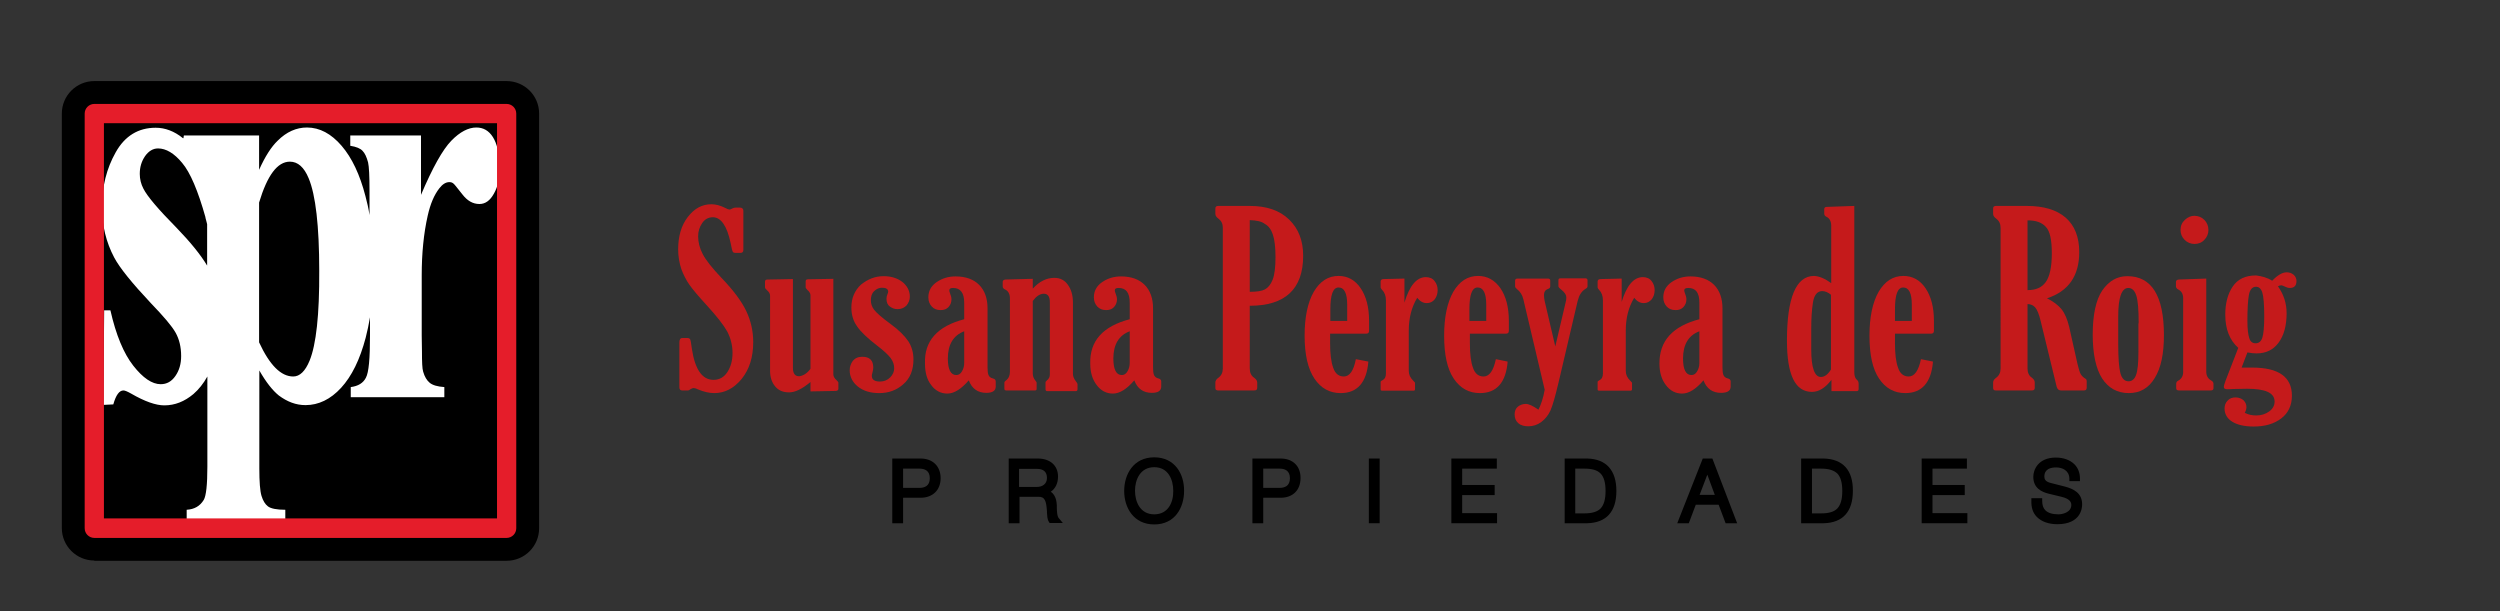 <?xml version="1.0" encoding="utf-8"?>
<!-- Generator: Adobe Illustrator 24.3.0, SVG Export Plug-In . SVG Version: 6.00 Build 0)  -->
<svg version="1.1" id="Capa_1" xmlns="http://www.w3.org/2000/svg" xmlns:xlink="http://www.w3.org/1999/xlink" x="0px" y="0px"
	 viewBox="0 0 1039.2 254.1" style="enable-background:new 0 0 1039.2 254.1;" xml:space="preserve">
<rect x="0" y="0" width="1039.2" height="254.1" fill="#333333" stroke="none"/>
<style type="text/css">
	.st0{fill:#C51A1B;}
	.st1{fill:#FFFFFF;}
	.st2{fill:#E51D2A;}
</style>
<g>
	<g>
		<path class="st0" d="M286,162.3h-2.4c-0.8,0-1.2-0.4-1.2-1.3v-18.6c0-1.3,0.4-1.9,1.3-1.9h2.1c0.5,0,0.9,0.2,1.1,0.6
			c0.2,0.4,0.4,1.7,0.7,3.9c1.3,8.6,4.3,12.9,9,12.9c2.4,0,4.4-1.1,5.8-3.3c1.4-2.2,2.1-4.8,2.1-7.9c0-3.2-0.8-6.2-2.2-8.9
			c-1.5-2.7-4.4-6.4-8.7-11.1c-3.3-3.6-5.6-6.3-7-8.3c-1.4-2-2.5-4.2-3.4-6.6c-0.8-2.5-1.3-5.2-1.3-8.1c0-5.5,1.3-10,4-13.5
			c2.7-3.5,5.9-5.3,9.8-5.3c1.8,0,3.7,0.5,5.7,1.5c0.9,0.5,1.5,0.7,1.8,0.7c0.3,0,0.7-0.1,1.1-0.4c0.4-0.2,0.9-0.4,1.5-0.4h1.8
			c0.9,0,1.4,0.5,1.4,1.3v16.3c0,0.8-0.4,1.2-1.1,1.2h-2.2c-0.6,0-1-0.2-1.1-0.5c-0.2-0.3-0.5-1.5-0.9-3.6c-1.5-7.1-4-10.7-7.4-10.7
			c-1.8,0-3.3,0.8-4.4,2.4c-1.1,1.6-1.7,3.4-1.7,5.5c0,2.4,0.6,4.9,1.9,7.4c1.3,2.5,3.9,5.8,7.8,9.9c5,5.2,8.4,9.8,10.3,13.8
			c1.9,4,2.9,8.3,2.9,12.9c0,6.3-1.6,11.3-4.8,15.3c-3.2,3.9-7,5.9-11.4,5.9c-2,0-4.3-0.5-6.9-1.6c-0.8-0.4-1.4-0.5-1.8-0.5
			c-0.3,0-0.7,0.2-1.2,0.5C286.5,162.2,286.2,162.3,286,162.3z"/>
		<path class="st0" d="M336.9,153.3v-30.5c0-0.8-0.4-1.5-1.3-2.3c-0.5-0.5-0.7-0.8-0.7-1.1v-2.4c0-0.6,0.3-0.9,0.9-0.9l10.6-0.2
			v39.7c0,0.8,0.4,1.6,1.3,2.4c0.5,0.5,0.8,0.8,0.8,1.1v2.4c0,0.6-0.3,0.9-1,1l-10.6,0.2v-3.9c-3.5,2.9-6.4,4.3-8.9,4.3
			c-2.5,0-4.4-0.8-5.8-2.5c-1.4-1.7-2.1-3.8-2.1-6.5v-31.2c0-0.8-0.4-1.5-1.3-2.3c-0.5-0.5-0.8-0.8-0.8-1.1v-2.4
			c0-0.6,0.3-0.9,1-0.9l10.6-0.2v36.9c0,2.4,0.9,3.5,2.6,3.5C333.9,156.2,335.5,155.2,336.9,153.3z"/>
		<path class="st0" d="M367.3,114.8c3.1,0,5.7,0.8,7.8,2.4c2,1.6,3.1,3.7,3.1,6.1c0,1.4-0.5,2.6-1.4,3.7c-1,1-2.2,1.5-3.7,1.5
			c-1.2,0-2.3-0.4-3.2-1.1c-1-0.7-1.4-1.8-1.4-3.2c0-0.6,0.1-1.2,0.4-1.9c0.2-0.5,0.3-0.8,0.3-1c0-1.2-0.9-1.7-2.6-1.7
			c-1.2,0-2.3,0.5-3.2,1.4c-1,0.9-1.4,2.2-1.4,3.8c0,1.4,0.4,2.7,1.3,3.9c0.9,1.2,3.1,3.2,6.8,5.9c3.6,2.6,6,5.1,7.5,7.3
			c1.4,2.2,2.1,4.7,2.1,7.5c0,4.4-1.4,7.9-4.2,10.3c-2.8,2.5-6.1,3.7-10,3.7c-3.7,0-6.6-0.9-8.9-2.7c-2.2-1.8-3.4-4.1-3.4-6.8
			c0-1.5,0.5-2.8,1.3-3.9c0.9-1.1,2.2-1.7,3.9-1.7c3.1,0,4.6,1.5,4.6,4.5c0,0.5-0.1,1.1-0.3,1.9c-0.2,0.7-0.3,1.2-0.3,1.5
			c0,1.6,1.1,2.4,3.4,2.4c1.7,0,3.1-0.6,4.2-1.7c1.1-1.1,1.7-2.4,1.7-3.8c0-1.5-0.5-3-1.5-4.3c-1-1.3-2.9-3.1-5.8-5.3
			c-3.9-3-6.6-5.6-8.1-7.8c-1.6-2.2-2.4-4.8-2.4-7.9c0-3.9,1.4-7.1,4-9.5C360.8,116,363.8,114.8,367.3,114.8z"/>
		<path class="st0" d="M400.8,132.7v-6.9c0-4.1-1.6-6.1-4.6-6.1c-1.1,0-1.6,0.3-1.6,1c0,0.3,0.1,0.7,0.3,1.2c0.4,1,0.6,1.8,0.6,2.5
			c0,1.3-0.4,2.3-1.2,3.2c-0.8,0.9-1.9,1.3-3.3,1.3c-1.6,0-2.8-0.5-3.7-1.5c-0.9-1-1.4-2.2-1.4-3.8c0-2.6,1.1-4.7,3.4-6.3
			c2.3-1.6,4.9-2.4,7.9-2.4c4.2,0,7.5,1.2,9.8,3.5c2.3,2.3,3.5,5.6,3.5,9.8v24.6c0,1.3,0.1,2.4,0.4,3.1c0.3,0.7,0.9,1.2,1.8,1.4
			c0.8,0.2,1.2,0.6,1.2,1.3v2.1c0,1.7-1.3,2.6-3.9,2.6c-3.5,0-6-1.7-7.3-5.2c-3.1,3.6-6.1,5.5-8.9,5.5c-2.7,0-5-1.2-6.7-3.5
			c-1.8-2.3-2.6-5.3-2.6-8.9C384.1,141.7,389.7,135.6,400.8,132.7z M400.8,137.7c-4.5,1.7-6.8,5.5-6.8,11.3c0,4.6,1.2,6.9,3.5,6.9
			c1,0,1.8-0.5,2.4-1.6c0.6-1,0.9-2.2,0.9-3.4V137.7z"/>
		<path class="st0" d="M419.8,154.6V124c0-1.8-0.7-3.1-2.1-3.7c-0.6-0.3-0.9-0.7-0.9-1.3v-1.8c0-0.6,0.4-0.9,1.1-1l11.4-0.3v4.1
			c2.7-3,5.7-4.5,9-4.5c2.4,0,4.3,1,5.6,2.9c1.4,1.9,2.1,4.4,2.1,7.4v29.6c0,1,0.4,2.1,1.3,3.2c0.4,0.5,0.6,0.9,0.6,1.1v2.1
			c0,0.5-0.3,0.8-0.7,0.8h-11.8c-0.6,0-0.8-0.3-0.8-0.8V159c0-0.3,0.2-0.5,0.5-0.8c0.9-0.7,1.3-1.5,1.3-2.5v-30
			c0-2.4-0.8-3.6-2.5-3.6c-1.6,0-3.1,1-4.6,3v30.2c0,1.1,0.4,2.1,1.1,2.9c0.3,0.4,0.5,0.7,0.5,0.8v2.7c0,0.4-0.2,0.6-0.7,0.6h-11.9
			c-0.5,0-0.8-0.2-0.8-0.7V159c0-0.2,0.2-0.5,0.6-0.8C419.3,157.3,419.8,156.1,419.8,154.6z"/>
		<path class="st0" d="M469.6,132.7v-6.9c0-4.1-1.5-6.1-4.6-6.1c-1.1,0-1.6,0.3-1.6,1c0,0.3,0.1,0.7,0.3,1.2c0.4,1,0.6,1.8,0.6,2.5
			c0,1.3-0.4,2.3-1.2,3.2c-0.8,0.9-1.9,1.3-3.3,1.3c-1.5,0-2.8-0.5-3.7-1.5c-0.9-1-1.4-2.2-1.4-3.8c0-2.6,1.1-4.7,3.4-6.3
			c2.3-1.6,4.9-2.4,7.9-2.4c4.2,0,7.5,1.2,9.8,3.5c2.3,2.3,3.5,5.6,3.5,9.8v24.6c0,1.3,0.1,2.4,0.4,3.1c0.3,0.7,0.9,1.2,1.8,1.4
			c0.8,0.2,1.2,0.6,1.2,1.3v2.1c0,1.7-1.3,2.6-3.9,2.6c-3.5,0-6-1.7-7.3-5.2c-3.1,3.6-6,5.5-8.9,5.5c-2.7,0-5-1.2-6.7-3.5
			c-1.8-2.3-2.7-5.3-2.7-8.9C452.9,141.7,458.5,135.6,469.6,132.7z M469.6,137.7c-4.5,1.7-6.8,5.5-6.8,11.3c0,4.6,1.2,6.9,3.5,6.9
			c1,0,1.8-0.5,2.4-1.6c0.6-1,0.9-2.2,0.9-3.4V137.7z"/>
		<path class="st0" d="M519.5,127.1v26.1c0,1.7,0.6,3,1.8,3.8c0.8,0.6,1.3,1.2,1.3,2v2.2c0,0.8-0.4,1.1-1.3,1.1h-15
			c-0.7,0-1.1-0.3-1.1-1V159c0-0.7,0.4-1.4,1.3-2c1.2-0.9,1.8-2.2,1.8-3.8V94.7c0-1.7-0.6-2.9-1.8-3.8c-0.8-0.6-1.3-1.2-1.3-2v-2.2
			c0-0.8,0.4-1.1,1.3-1.1h13c7.1,0,12.5,1.9,16.4,5.7c3.9,3.8,5.8,8.8,5.8,15C541.7,120.1,534.3,127.1,519.5,127.1z M519.5,91.5
			v29.8c2.9,0,5-0.3,6.3-1c1.3-0.7,2.4-2,3.2-4c0.8-2,1.2-5.2,1.2-9.4c0-4.2-0.4-7.4-1.1-9.4c-0.7-2.1-1.8-3.6-3.3-4.4
			C524.4,92,522.3,91.6,519.5,91.5z"/>
		<path class="st0" d="M568.8,150.3c-0.7,8.7-4.6,13.1-11.5,13.1c-4.6,0-8.2-2-10.9-6c-2.7-4-4.1-9.9-4.1-17.9
			c0-7.7,1.3-13.8,3.8-18.2c2.6-4.4,6-6.6,10.3-6.6c3.8,0,6.9,1.7,9.2,5.1c2.3,3.4,3.5,7.9,3.5,13.6v4.1c0,0.8-0.4,1.2-1.2,1.2h-15
			v4c0,4.4,0.4,7.8,1.3,10.2c0.8,2.4,2.3,3.6,4.4,3.6c2.4,0,4.1-2.4,5-7.2L568.8,150.3z M560,133.4v-6.8c0-4.7-1.2-7.1-3.6-7.1
			c-2.3,0-3.4,3-3.4,9.1v4.8H560z"/>
		<path class="st0" d="M583.8,125.8c2.1-7.1,5.1-10.6,8.9-10.6c1.5,0,2.8,0.5,3.6,1.6c0.9,1.1,1.3,2.4,1.3,3.8
			c0,1.5-0.4,2.7-1.2,3.8c-0.8,1-1.9,1.6-3.3,1.6c-1.5,0-2.8-0.7-4-2.2c-2.3,3.8-3.5,8.3-3.5,13.6v16.8c0,1.5,0.6,2.8,1.8,4
			c0.5,0.5,0.8,0.8,0.8,1v2.5c0,0.5-0.2,0.7-0.6,0.7h-13.1c-0.4,0-0.6-0.2-0.6-0.5v-3.1c0-0.3,0.2-0.5,0.7-0.7
			c1-0.5,1.5-1.4,1.5-2.8v-30.5c0-1.7-0.5-3.2-1.6-4.3c-0.4-0.5-0.6-0.8-0.6-1.1V117c0-0.6,0.4-1,1.3-1l8.6-0.2V125.8z"/>
		<path class="st0" d="M626.7,150.3c-0.7,8.7-4.6,13.1-11.5,13.1c-4.6,0-8.2-2-10.9-6c-2.7-4-4-9.9-4-17.9c0-7.7,1.3-13.8,3.8-18.2
			c2.6-4.4,6-6.6,10.3-6.6c3.8,0,6.9,1.7,9.3,5.1c2.3,3.4,3.5,7.9,3.5,13.6v4.1c0,0.8-0.4,1.2-1.2,1.2h-15v4c0,4.4,0.4,7.8,1.3,10.2
			c0.8,2.4,2.3,3.6,4.4,3.6c2.4,0,4.1-2.4,5.1-7.2L626.7,150.3z M617.8,133.4v-6.8c0-4.7-1.2-7.1-3.6-7.1c-2.3,0-3.4,3-3.4,9.1v4.8
			H617.8z"/>
		<path class="st0" d="M642.1,162l-8.9-37.7c-0.4-1.7-1.3-3.1-2.6-4.1c-0.5-0.4-0.8-0.8-0.8-1.1v-2.4c0-0.6,0.3-0.9,1-0.9h12.7
			c0.6,0,0.9,0.3,0.9,0.8v2.5c0,0.4-0.3,0.8-0.9,1c-1.2,0.4-1.7,1.3-1.7,2.6c0,0.7,0.1,1.6,0.3,2.5l4.4,18.8l4.3-18.3
			c0.2-0.8,0.3-1.4,0.3-1.9c0-1.2-0.7-2.3-2.1-3.4c-0.8-0.6-1.2-1.1-1.2-1.4v-2.5c0-0.6,0.3-0.8,0.8-0.8h10.4c0.6,0,0.9,0.3,0.9,0.8
			v2.5c0,0.4-0.3,0.8-0.9,1.1c-1.6,1-2.6,2.6-3.2,5l-7.9,33.7c-1.4,5.9-2.5,9.8-3.4,11.8c-0.9,2-2.2,3.6-3.8,4.8
			c-1.6,1.2-3.4,1.8-5.4,1.8c-1.7,0-3.2-0.4-4.2-1.3c-1-0.9-1.5-2.1-1.5-3.6c0-1.4,0.4-2.5,1.4-3.3c0.9-0.7,2-1.1,3.2-1.1
			c1.3,0,3,0.8,5.3,2.4C640.5,168.3,641.5,165.5,642.1,162z"/>
		<path class="st0" d="M674,125.8c2.1-7.1,5.1-10.6,8.9-10.6c1.5,0,2.8,0.5,3.6,1.6c0.9,1.1,1.3,2.4,1.3,3.8c0,1.5-0.4,2.7-1.2,3.8
			c-0.9,1-1.9,1.6-3.3,1.6c-1.5,0-2.8-0.7-4-2.2c-2.3,3.8-3.5,8.3-3.5,13.6v16.8c0,1.5,0.6,2.8,1.8,4c0.5,0.5,0.8,0.8,0.8,1v2.5
			c0,0.5-0.2,0.7-0.6,0.7h-13.1c-0.4,0-0.6-0.2-0.6-0.5v-3.1c0-0.3,0.2-0.5,0.7-0.7c1-0.5,1.5-1.4,1.5-2.8v-30.5
			c0-1.7-0.5-3.2-1.6-4.3c-0.4-0.5-0.6-0.8-0.6-1.1V117c0-0.6,0.4-1,1.4-1l8.6-0.2V125.8z"/>
		<path class="st0" d="M706.4,132.7v-6.9c0-4.1-1.5-6.1-4.6-6.1c-1.1,0-1.7,0.3-1.7,1c0,0.3,0.1,0.7,0.3,1.2c0.4,1,0.6,1.8,0.6,2.5
			c0,1.3-0.4,2.3-1.2,3.2c-0.8,0.9-1.9,1.3-3.3,1.3c-1.6,0-2.8-0.5-3.7-1.5c-0.9-1-1.4-2.2-1.4-3.8c0-2.6,1.1-4.7,3.4-6.3
			c2.3-1.6,4.9-2.4,7.9-2.4c4.2,0,7.5,1.2,9.8,3.5c2.3,2.3,3.5,5.6,3.5,9.8v24.6c0,1.3,0.1,2.4,0.4,3.1c0.3,0.7,0.9,1.2,1.8,1.4
			c0.8,0.2,1.2,0.6,1.2,1.3v2.1c0,1.7-1.3,2.6-4,2.6c-3.5,0-6-1.7-7.3-5.2c-3.1,3.6-6,5.5-8.9,5.5c-2.7,0-5-1.2-6.7-3.5
			c-1.8-2.3-2.7-5.3-2.7-8.9C689.7,141.7,695.3,135.6,706.4,132.7z M706.4,137.7c-4.5,1.7-6.8,5.5-6.8,11.3c0,4.6,1.2,6.9,3.5,6.9
			c1,0,1.8-0.5,2.4-1.6c0.6-1,0.9-2.2,0.9-3.4V137.7z"/>
		<path class="st0" d="M761.2,117.7V93.8c0-1.8-0.7-3.1-2-3.7c-0.6-0.3-0.9-0.7-0.9-1.3v-1.9c0-0.6,0.4-0.9,1.1-0.9l11.4-0.4v69.2
			c0,1.5,0.4,2.6,1.2,3.2c0.4,0.3,0.6,0.9,0.6,1.6v2.1c0,0.6-0.3,0.9-0.9,0.9h-10.4v-4.7c-2.6,3.4-5.3,5-8.1,5
			c-7,0-10.4-7.1-10.4-21.3c0-17.9,3.8-26.9,11.3-26.9C756.2,114.8,758.6,115.8,761.2,117.7z M761.2,122.6c-1.3-1.1-2.6-1.6-3.7-1.6
			c-2.1,0-3.4,1.6-3.9,4.8c-0.5,3.2-0.7,6.8-0.7,10.7v8.8c0,7.6,1.4,11.4,4,11.4c1.5,0,2.9-1,4.2-3.1V122.6z"/>
		<path class="st0" d="M803.5,150.3c-0.7,8.7-4.6,13.1-11.5,13.1c-4.6,0-8.2-2-10.9-6c-2.7-4-4-9.9-4-17.9c0-7.7,1.3-13.8,3.8-18.2
			c2.6-4.4,6-6.6,10.3-6.6c3.8,0,6.9,1.7,9.2,5.1c2.3,3.4,3.5,7.9,3.5,13.6v4.1c0,0.8-0.4,1.2-1.2,1.2h-15v4c0,4.4,0.4,7.8,1.3,10.2
			c0.8,2.4,2.3,3.6,4.4,3.6c2.4,0,4.1-2.4,5.1-7.2L803.5,150.3z M794.7,133.4v-6.8c0-4.7-1.2-7.1-3.6-7.1c-2.3,0-3.4,3-3.4,9.1v4.8
			H794.7z"/>
		<path class="st0" d="M842.8,126.4v26.8c0,1.7,0.6,3,1.8,3.8c0.8,0.6,1.2,1.2,1.2,2v2.2c0,0.8-0.4,1.1-1.2,1.1h-15
			c-0.7,0-1.1-0.3-1.1-1V159c0-0.7,0.4-1.4,1.3-2c1.2-0.9,1.8-2.2,1.8-3.8V94.7c0-1.7-0.6-2.9-1.8-3.8c-0.8-0.6-1.3-1.2-1.3-2v-2.2
			c0-0.8,0.4-1.1,1.3-1.1h12.6c7.1,0,12.5,1.6,16.3,4.9c3.7,3.3,5.6,8,5.6,14.3c0,9.9-4.5,16.3-13.4,19.2c2.6,1.3,4.6,2.8,6,4.5
			c1.4,1.7,2.4,4.1,3.2,7.3l3.5,15.6c0.5,2,0.9,3.4,1.3,4.1c0.4,0.7,1.1,1.4,2.1,2c0.3,0.2,0.4,0.5,0.4,0.9v2.8
			c0,0.7-0.4,1.1-1.1,1.1h-9.6c-0.9,0-1.5-0.5-1.8-1.6l-6.6-27.1c-0.7-3-1.5-4.9-2.3-5.8C845.2,126.9,844.1,126.4,842.8,126.4z
			 M842.8,91.6v29c3.5,0,6-1.1,7.6-3.4c1.6-2.2,2.5-6.2,2.5-11.9c0-5.6-0.8-9.3-2.5-11C848.7,92.4,846.2,91.6,842.8,91.6z"/>
		<path class="st0" d="M884.3,114.8c10.1,0,15.2,8.2,15.2,24.5c0,7.7-1.2,13.6-3.8,17.8c-2.5,4.2-6.1,6.3-10.8,6.3
			c-4.8,0-8.5-2.1-11.1-6.1c-2.6-4.1-3.9-10.2-3.9-18.2c0-8.4,1.4-14.6,4-18.4C876.7,116.7,880.1,114.8,884.3,114.8z M889,134.4
			c0-5.6-0.3-9.5-1-11.6c-0.7-2.1-1.8-3.1-3.3-3.1c-2.8,0-4.2,4-4.2,11.9v11.2c0,5.9,0.3,10,0.9,12.3c0.6,2.3,1.8,3.4,3.4,3.4
			c1.4,0,2.5-0.9,3.1-2.6c0.7-1.8,1-5,1-9.7V134.4z"/>
		<path class="st0" d="M917.1,115.8v38.7c0,1.7,0.7,2.9,2.1,3.7c0.6,0.3,0.9,0.8,0.9,1.4v1.8c0,0.6-0.4,0.9-1.1,0.9h-13.3
			c-0.7,0-1.1-0.3-1.1-0.9v-1.8c0-0.7,0.3-1.1,0.9-1.4c1.3-0.7,2-1.9,2-3.6V124c0-1.8-0.7-3-2.1-3.7c-0.6-0.3-0.9-0.8-0.9-1.3v-1.8
			c0-0.6,0.4-0.9,1.1-1L917.1,115.8z M912.1,89.7c1.7,0,3.1,0.6,4.2,1.7c1.1,1.1,1.7,2.6,1.7,4.2c0,1.6-0.6,3-1.7,4.1
			c-1.1,1.2-2.5,1.7-4.1,1.7c-1.6,0-3-0.6-4.1-1.7c-1.1-1.1-1.7-2.5-1.7-4.1c0-1.7,0.6-3.1,1.8-4.2
			C909.4,90.3,910.7,89.7,912.1,89.7z"/>
		<path class="st0" d="M944.5,116.7c2.2-2.3,4.2-3.5,6-3.5c1.1,0,2.1,0.3,2.9,1c0.8,0.7,1.2,1.6,1.2,2.6c0,1.9-0.9,2.9-2.8,2.9
			c-0.6,0-1.3-0.2-2.1-0.6c-0.6-0.3-1.1-0.5-1.3-0.5c-0.5,0-1,0.1-1.5,0.4c2.4,3.4,3.6,7.1,3.6,11.2c0,5.1-1.1,9.2-3.3,12.2
			c-2.2,3-5.2,4.5-9.2,4.5c-1,0-2.3-0.1-3.8-0.4l-2.4,6.3h4.4c11,0,16.5,3.9,16.5,11.7c0,4-1.5,7.2-4.4,9.4c-3,2.3-6.8,3.4-11.5,3.4
			c-3.8,0-6.8-0.7-8.9-2c-2.1-1.3-3.2-3.2-3.2-5.5c0-1.3,0.4-2.4,1.3-3.3c0.8-0.9,1.9-1.3,3.3-1.3c1.2,0,2.3,0.4,3.2,1.1
			c0.8,0.8,1.3,1.7,1.3,2.9c0,0.7-0.2,1.5-0.7,2.4c1.5,0.8,3.1,1.1,4.8,1.1c2.1,0,3.9-0.6,5.4-1.7c1.5-1.1,2.2-2.5,2.2-4.1
			c0-3.6-3.8-5.3-11.5-5.3c-1.6,0-3.4,0.1-5.6,0.1c-1.1,0.1-2,0.1-2.5,0.1c-1,0-1.5-0.3-1.5-0.9c0-0.5,0.2-1.3,0.7-2.6l5.3-13.7
			c-3.6-3.2-5.4-7.8-5.4-13.8c0-4.7,1-8.6,3.1-11.7c2.1-3.1,5.3-4.6,9.7-4.6C940.2,114.8,942.5,115.4,944.5,116.7z M937.6,142.7
			c1.4,0,2.3-0.8,2.8-2.3c0.5-1.5,0.8-4.5,0.8-8.9c0-5-0.3-8.3-0.8-9.9c-0.5-1.6-1.4-2.4-2.6-2.4c-1.6,0-2.6,1.2-3,3.5
			c-0.4,2.4-0.6,5.9-0.6,10.7c0,3.4,0.3,5.7,0.8,7.2C935.4,142,936.3,142.7,937.6,142.7z"/>
	</g>
	<g>
		<path d="M382.7,190.6h-11.8v26.9h4.5v-10.6h7.3c5,0,8.3-3.2,8.3-8.1C391,193.8,387.7,190.6,382.7,190.6z M375.4,202.7v-7.9h6.8
			c2,0,4.3,0.7,4.3,4c0,3.3-2.3,4-4.3,4H375.4z"/>
		<path d="M439.3,210.8c0-0.3,0-0.6,0-0.8c-0.1-1.1-0.2-4-2.5-5.6c1.9-1.3,3-3.5,3-6.3c0-4.6-3.3-7.5-8.4-7.5h-12.1v26.9h4.5v-11
			l7.7,0c2.9-0.1,3.4,1.7,3.7,6.1l0,0.5c0.1,1.2,0.1,2.8,0.8,3.8l0.3,0.5h5.5l-1.5-1.8C439.4,214.9,439.3,212.3,439.3,210.8z
			 M423.6,202.4v-7.5h7.5c2.7,0,4.1,1.3,4.1,3.8c0,2.6-2.1,3.7-4.1,3.7H423.6z"/>
		<path d="M479.8,190.1c-8.6,0-12.5,7-12.5,14c0,6.9,3.9,13.9,12.5,13.9c8.6,0,12.4-7,12.4-13.9
			C492.3,197.1,488.4,190.1,479.8,190.1z M479.8,213.8c-5.9,0-8-5.3-8-9.8c0-4.5,2.1-9.8,8-9.8c5.9,0,7.9,5.3,7.9,9.8
			C487.8,208.6,485.7,213.8,479.8,213.8z"/>
		<path d="M532.4,190.6h-11.8v26.9h4.5v-10.6h7.3c5,0,8.2-3.2,8.2-8.1C540.7,193.8,537.4,190.6,532.4,190.6z M525.1,194.8h6.8
			c2,0,4.3,0.7,4.3,4c0,3.3-2.3,4-4.3,4h-6.8V194.8z"/>
		<rect x="569" y="190.6" width="4.5" height="26.9"/>
		<polygon points="607.8,205.8 621.3,205.8 621.3,201.6 607.8,201.6 607.8,194.8 622.2,194.8 622.2,190.6 603.3,190.6 603.3,217.5 
			622.3,217.5 622.3,213.3 607.8,213.3 		"/>
		<path d="M659.8,190.6h-9.4v26.9h1.1l8.3,0c7.9-0.2,12.1-4.8,12.1-13.4C671.9,195.5,667.7,190.8,659.8,190.6z M654.8,194.8h3.8
			c3.2,0,5.3,0.6,6.7,2c1.4,1.4,2.1,3.8,2.1,7.3c0,3.5-0.7,5.8-2.1,7.3c-1.3,1.3-3.5,2-6.6,2c0,0-0.1,0-0.1,0h-3.8V194.8z"/>
		<path d="M707.8,190.6l-10.6,26.9h4.8l2.9-7.7h9.5l2.9,7.7h4.8l-10.3-26.9H707.8z M706.5,205.7l3.2-8.4l3.1,8.4H706.5z"/>
		<path d="M758.1,190.6h-9.4v26.9h1.1l8.3,0c7.9-0.2,12.1-4.8,12.1-13.4C770.3,195.5,766.1,190.8,758.1,190.6z M753.2,213.3v-18.5
			h3.8c0,0,0.1,0,0.1,0c3.1,0,5.2,0.7,6.6,2c1.4,1.4,2.1,3.8,2.1,7.3c0,3.5-0.7,5.8-2.1,7.3c-1.4,1.4-3.6,2-6.7,2H753.2z"/>
		<polygon points="803.3,205.8 816.7,205.8 816.7,201.6 803.3,201.6 803.3,194.8 817.6,194.8 817.6,190.6 798.8,190.6 798.8,217.5 
			817.8,217.5 817.8,213.3 803.3,213.3 		"/>
		<path d="M858.5,202.3l-5.9-1.5c-2.5-0.6-2.8-1.7-2.8-2.7c0-3.2,2.7-3.8,4.9-3.8c2.5,0,5.4,1.2,5.5,4.6l0,1.1h4.4l0-1.1
			c0-2.3-0.8-4.4-2.3-5.9c-1.8-1.8-4.6-2.8-7.7-2.8c-7.4,0-9.4,5.1-9.4,8c0,4.8,3.6,6.3,6.3,7l5.4,1.3c3.7,0.9,4.1,2.4,4.1,3.4
			c0,3.2-3.9,3.9-5.3,3.9c-2.6,0-4.4-0.6-5.5-1.7c-0.9-0.9-1.3-2.2-1.3-3.9l0-1.1h-4.5l0,1c-0.1,2.8,0.6,5.1,2.3,6.8
			c1.9,1.9,4.8,3,8.5,3c9.8,0,10.3-6.8,10.3-8.1C865.6,204.9,861.8,203.2,858.5,202.3z"/>
	</g>
	<g>
		<path d="M39.2,233c-7.4,0-13.5-6-13.5-13.5V47.2c0-7.4,6-13.5,13.5-13.5h171.4c7.4,0,13.5,6,13.5,13.5v172.4
			c0,7.4-6,13.5-13.5,13.5H39.2z"/>
		<path class="st1" d="M204.9,57c-1.7-2.7-4-4-6.9-4c-3.3,0-6.8,1.8-10.4,5.5C184,62.2,179.8,69.7,175,81V56.3h-29.4v4.3
			c2.5,0.4,4.2,1.1,5.1,2.1c1,1,1.7,2.6,2.3,4.8c0.4,1.7,0.6,5.7,0.6,11.9v10c-0.4-2.7-1-5.3-1.7-7.9c-2.3-8.9-5.6-15.9-9.9-20.9
			c-4.3-5-9.1-7.6-14.4-7.6c-4.4,0-8.5,1.8-12.2,5.5c-2.6,2.5-5.2,6.5-7.7,12.1V56.3H87l0,0h-4.2c0,0,0,0,0,0h-6.5l0.2,0.1
			c-0.3,0,0,1.4-0.5,1c-3.6-2.9-7.4-4.3-11.3-4.3c-7.2,0-12.8,3.4-16.6,10.2C44.3,70,42.4,77.6,42.4,86c0,7.7,1.7,14.7,5.1,21.1
			c2.3,4.3,7.4,10.6,15.2,18.9c5.3,5.5,8.8,9.6,10.3,12.3c1.5,2.7,2.3,5.9,2.3,9.7c0,3.3-0.8,6-2.4,8.3c-1.6,2.3-3.6,3.4-6.1,3.4
			c-3.6,0-7.4-2.6-11.4-7.7c-4-5.1-7.2-12.8-9.5-23h-2.6l-0.3,39.3l4.1-0.2c1.1-3.9,2.5-5.8,4.2-5.8c0.6,0,1.6,0.4,3.2,1.3
			c5.7,3.3,10.3,4.9,13.8,4.9c4.4,0,8.4-1.6,12.1-4.7c2.2-1.9,4.2-4.4,5.8-7.3v37.5c0,7.4-0.5,12.1-1.5,13.8
			c-1.6,2.6-3.9,3.9-7.1,4.1v4.3h41v-4.3c-3.6,0-6-0.5-7.2-1.4c-1.2-0.9-2.1-2.4-2.7-4.4c-0.6-2-0.9-5.8-0.9-11.4V154
			c2.8,4.9,5.5,8.3,8.1,10.4c3.5,2.6,7.1,4,11.1,4c5.4,0,10.4-2.4,14.8-7.2c4.4-4.8,7.8-11.7,10.2-20.8c0.7-2.7,1.3-5.6,1.8-8.5v7.6
			c0,9.5-0.5,15.3-1.7,17.5c-1.1,2.2-3.2,3.5-6.3,3.9v4.2h38.9v-4.2c-2.9-0.2-4.9-0.8-6.1-1.8c-1.2-1-2.1-2.5-2.7-4.6
			c-0.4-1.2-0.5-4.1-0.5-8.5l-0.1-6.5v-25c0-9.1,0.8-17.4,2.5-24.9c1.1-4.9,2.7-8.6,4.8-11.3c1.3-1.7,2.7-2.6,4.2-2.6
			c0.7,0,1.3,0.2,1.8,0.7c0.4,0.3,1.5,1.8,3.6,4.4c2,2.6,4.3,4,7.1,4c2.4,0,4.4-1.4,6-4.3c1.7-2.9,2.5-6.9,2.5-12.1
			C207.4,63.5,206.6,59.7,204.9,57z M73.4,94.7C65.8,87,61.2,81.6,59.6,78.4c-1-1.9-1.5-4-1.5-6.1c0-2.8,0.7-5.2,2.2-7.4
			c1.5-2.1,3.3-3.2,5.4-3.2c3.3,0,6.7,2,10,6c3.4,4,6.6,11.6,9.7,22.6h0l0,0.2l0.5,1.9l0.2,0.8l0,0.2v17
			C83.4,105.9,79.2,100.7,73.4,94.7z M128.7,149.9c-1.8,4.4-4.1,6.6-6.8,6.6c-5.1,0-9.8-4.7-14.2-14.2V84.2c3.4-11.3,7.6-17,12.8-17
			c3.3,0,5.9,2.3,7.8,6.9c2.9,6.9,4.4,19.8,4.4,38.5C132.8,130.9,131.4,143.3,128.7,149.9z"/>
		<path class="st2" d="M210.6,223.6H39.2c-2.2,0-4-1.8-4-4V47.2c0-2.2,1.8-4,4-4h171.4c2.2,0,4,1.8,4,4v172.4
			C214.6,221.8,212.8,223.6,210.6,223.6z M43.2,215.5h163.4V51.2H43.2V215.5z"/>
	</g>
</g>
</svg>
